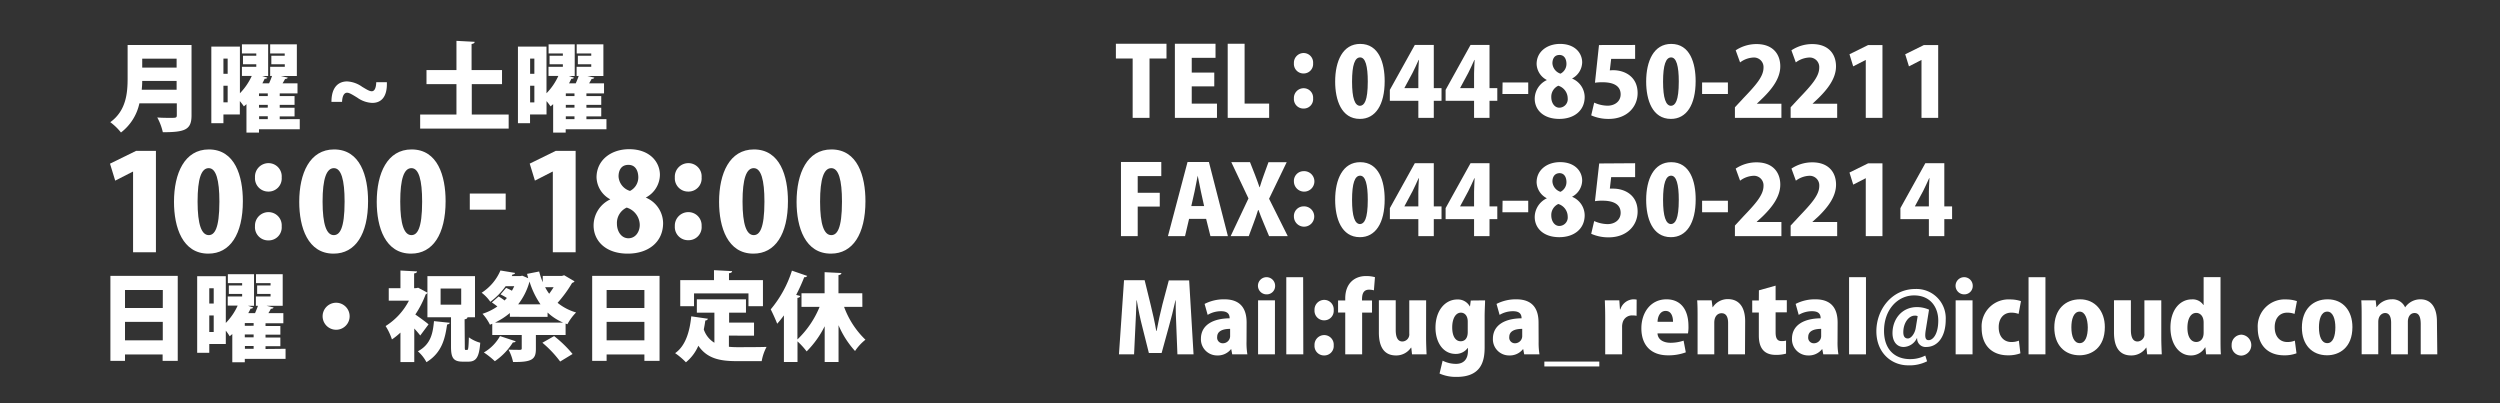 <svg xmlns="http://www.w3.org/2000/svg" viewBox="0 0 620 100"><rect x="0" y="0" width="620" height="100" fill="#333333" stroke="none"/><defs><style>.cls-1{fill:none;}.cls-2{fill:#fff;}</style></defs><g id="レイヤー_2" data-name="レイヤー 2"><g id="レイヤー_6" data-name="レイヤー 6"><rect class="cls-1" width="620" height="100"/><path class="cls-2" d="M47.5,11.16V28.6c0,3.57-1.58,4.19-7.12,4.19A13.92,13.92,0,0,0,39,29.13c1.1.1,2.43.1,3.32.1,1.29,0,1.53,0,1.53-.67V25.62H34.57A12.34,12.34,0,0,1,30,32.86a14,14,0,0,0-2.65-2.56c4-2.89,4.3-7.36,4.3-10.95V11.16ZM35.27,20.07c0,.7-.05,1.44-.12,2.18H43.8V20.07Zm8.53-5.52H35.27v2.22H43.8Z"/><path class="cls-2" d="M74.34,29.54v2.51H64.23v.83H61.12V25.83c-.21.19-.43.38-.64.55a15.26,15.26,0,0,0-1-1.31v3.32H55.41v2.17h-3v-19H59.5V23.13a15.24,15.24,0,0,0,2.94-4.3H60V16.56h3.56v-.62h-3.3V13.83h3.3v-.57H60V11H66.5v7.84H65l1.29.41c-.07.19-.31.31-.65.28-.17.36-.36.74-.57,1.13h1.67c.26-.6.53-1.25.72-1.82H67V16.56h3.63v-.62H67.29V13.83h3.32v-.57H67V11h6.62v7.84h-4l1.75.41c-.08.21-.29.31-.67.33-.17.34-.38.69-.62,1.08h3.7v2.51H69.37v.66h3.68V26H69.37v.71h3.68v2.15H69.37v.7Zm-17.88-15H55.41V18.3h1.05ZM55.41,25.38h1.05V21.27H55.41Zm11-1.56v-.66H64.23v.66Zm0,2.87V26H64.23v.71Zm-2.15,2.15v.7h2.15v-.7Z"/><path class="cls-2" d="M95.94,20.38c.14,3.64-1.39,5.14-3.61,5.14a6.8,6.8,0,0,1-3.73-1.31c-1.34-.82-2-1.22-2.53-1.22s-1.17.48-1.24,2.27H82.2c0-3.75,1.81-5.05,3.87-5.07a7.06,7.06,0,0,1,3.75,1.34c1.24.74,1.82,1.1,2.39,1.1s1.05-.6,1.1-2.25Z"/><path class="cls-2" d="M117,28.41h9.15V31.9H104.2V28.41h9V20.86h-7.43V17.37h7.43V10.13l4.52.24c0,.29-.24.45-.77.55v6.45h7.55v3.49H117Z"/><path class="cls-2" d="M150.4,29.54v2.51H140.29v.83h-3.11V25.83c-.21.19-.43.38-.64.55a15.26,15.26,0,0,0-1-1.31v3.32h-4.09v2.17h-3v-19h7.08V23.13a15,15,0,0,0,2.94-4.3h-2.44V16.56h3.56v-.62h-3.3V13.83h3.3v-.57h-3.54V11h6.48v7.84h-1.48l1.29.41c-.07.19-.31.31-.65.28-.16.36-.35.74-.57,1.13h1.67c.27-.6.53-1.25.72-1.82H143V16.56h3.63v-.62h-3.32V13.83h3.32v-.57h-3.61V11h6.62v7.84h-4l1.75.41c-.07.21-.29.31-.67.33-.17.34-.38.69-.62,1.08h3.7v2.51h-4.37v.66h3.68V26h-3.68v.71h3.68v2.15h-3.68v.7Zm-17.88-15h-1.05V18.3h1.05Zm-1.05,10.85h1.05V21.27h-1.05Zm11-1.56v-.66h-2.15v.66Zm0,2.87V26h-2.15v.71Zm-2.15,2.15v.7h2.15v-.7Z"/><path class="cls-2" d="M33,62.57v-20h-.07L28.57,44.8l-1.29-4.21,6.46-3.17h4.93V62.57Z"/><path class="cls-2" d="M43.15,50.06c0-7.08,2.62-13,8.64-13,6.49,0,8.44,6.59,8.44,12.84,0,8.21-3.18,13-8.54,13C45.27,62.93,43.15,56.38,43.15,50.06ZM54.41,50c0-5.39-.83-8.3-2.65-8.3S49,44.27,49,50s1,8.31,2.78,8.31C53.15,58.3,54.41,56.84,54.41,50Z"/><path class="cls-2" d="M63.24,44a3.35,3.35,0,0,1,3.31-3.54A3.28,3.28,0,0,1,69.86,44a3.25,3.25,0,0,1-3.31,3.51A3.29,3.29,0,0,1,63.24,44Zm0,12.12a3.34,3.34,0,0,1,3.31-3.51,3.27,3.27,0,0,1,3.31,3.51,3.23,3.23,0,0,1-3.31,3.5A3.27,3.27,0,0,1,63.24,56.07Z"/><path class="cls-2" d="M74.21,50.06c0-7.08,2.61-13,8.64-13,6.48,0,8.43,6.59,8.43,12.84,0,8.21-3.17,13-8.53,13C76.33,62.93,74.21,56.38,74.21,50.06ZM85.46,50c0-5.39-.83-8.3-2.65-8.3S80,44.27,80,50s1,8.31,2.78,8.31C84.2,58.3,85.46,56.84,85.46,50Z"/><path class="cls-2" d="M93.43,50.06c0-7.08,2.62-13,8.64-13,6.49,0,8.44,6.59,8.44,12.84,0,8.21-3.18,13-8.54,13C95.55,62.93,93.43,56.38,93.43,50.06ZM104.69,50c0-5.39-.83-8.3-2.65-8.3s-2.78,2.58-2.78,8.3,1,8.31,2.78,8.31C103.43,58.3,104.69,56.84,104.69,50Z"/><path class="cls-2" d="M116.51,48h8.9v4h-8.9Z"/><path class="cls-2" d="M137.1,62.57v-20H137l-4.34,2.22-1.29-4.21,6.46-3.17h4.93V62.57Z"/><path class="cls-2" d="M151.34,49.43a6.42,6.42,0,0,1-3.4-5.43c0-4.27,3.57-7,8.1-7,5,0,7.62,3.08,7.62,6.39A6.47,6.47,0,0,1,160.15,49V49a6.94,6.94,0,0,1,4.3,6.32c0,4.7-3.64,7.58-8.77,7.58-5.53,0-8.47-3.21-8.47-7a7.17,7.17,0,0,1,4.13-6.45Zm7.32,6.35a4.58,4.58,0,0,0-3.24-4.3,4.2,4.2,0,0,0-2.42,4c0,1.86,1.06,3.61,2.85,3.61S158.66,57.44,158.66,55.78Zm-5.26-12a4,4,0,0,0,2.84,3.57A3.77,3.77,0,0,0,158.3,44c0-1.52-.63-3.11-2.42-3.11C153.86,40.86,153.4,42.55,153.4,43.74Z"/><path class="cls-2" d="M167.36,44a3.35,3.35,0,0,1,3.31-3.54A3.28,3.28,0,0,1,174,44a3.25,3.25,0,0,1-3.31,3.51A3.29,3.29,0,0,1,167.36,44Zm0,12.12a3.34,3.34,0,0,1,3.31-3.51A3.27,3.27,0,0,1,174,56.07a3.23,3.23,0,0,1-3.31,3.5A3.27,3.27,0,0,1,167.36,56.07Z"/><path class="cls-2" d="M178.33,50.06c0-7.08,2.61-13,8.64-13,6.48,0,8.44,6.59,8.44,12.84,0,8.21-3.18,13-8.54,13C180.45,62.93,178.33,56.38,178.33,50.06ZM189.58,50c0-5.39-.83-8.3-2.65-8.3s-2.78,2.58-2.78,8.3,1,8.31,2.78,8.31C188.32,58.3,189.58,56.84,189.58,50Z"/><path class="cls-2" d="M197.55,50.06c0-7.08,2.62-13,8.64-13,6.49,0,8.44,6.59,8.44,12.84,0,8.21-3.18,13-8.54,13C199.67,62.93,197.55,56.38,197.55,50.06ZM208.81,50c0-5.39-.83-8.3-2.65-8.3s-2.78,2.58-2.78,8.3,1,8.31,2.78,8.31C207.55,58.3,208.81,56.84,208.81,50Z"/><path class="cls-2" d="M27.38,68.41h16.7V89.49H40.33V87.91H31v1.58H27.38Zm13,3.51H31v4.47h9.37ZM31,84.4h9.37V79.83H31Z"/><path class="cls-2" d="M70.82,86.5V89H60.71v.84h-3.1v-7c-.22.19-.43.38-.65.55A13.43,13.43,0,0,0,56,82v3.32H51.9v2.18h-3v-19H56V80.09a14.7,14.7,0,0,0,2.94-4.3H56.48V73.52h3.57V72.9h-3.3V70.8h3.3v-.58H56.51V68H63v7.84H61.5l1.29.41c-.07.19-.31.31-.64.29-.17.35-.36.74-.58,1.12h1.68c.26-.6.52-1.24.72-1.82h-.51V73.52H67.1V72.9H63.77V70.8H67.1v-.58H63.49V68h6.62v7.84h-4l1.74.41c-.07.22-.28.31-.67.33a10.44,10.44,0,0,1-.62,1.08h3.71v2.51H65.85v.67h3.68v2.15H65.85v.72h3.68v2.15H65.85v.69ZM53,71.49H51.9v3.78H53ZM51.9,82.34H53V78.23H51.9Zm11-1.55v-.67H60.71v.67Zm0,2.87v-.72H60.71v.72Zm-2.16,2.15v.69h2.16v-.69Z"/><path class="cls-2" d="M86.71,78.42a3.35,3.35,0,1,1-3.34-3.34A3.35,3.35,0,0,1,86.71,78.42Z"/><path class="cls-2" d="M106,72.59a.73.73,0,0,1-.43.41A24.41,24.41,0,0,1,103,78c1.08.74,2.8,2,3.28,2.44l-2.06,2.77c-.38-.5-.91-1.12-1.48-1.74V89.8H99.31V82.48a16.9,16.9,0,0,1-2.11,1.7,14.16,14.16,0,0,0-1.57-3.32,16.17,16.17,0,0,0,5.78-6.29h-5v-3.1h2.9V67.09l4.11.22c0,.26-.22.43-.72.5v3.66a3.09,3.09,0,0,0,1-.12Zm5.54,7.46c0,.21-.28.38-.66.43-.48,3.18-1.13,6.9-5.12,9.34a9.56,9.56,0,0,0-2.13-2.7c3.33-1.77,3.73-4.71,4-7.48Zm3.73,5.8c0,.84,0,.94.24.94h.34c.28,0,.35-.5.43-3.13A8.86,8.86,0,0,0,119.1,85c-.27,3.59-1,4.69-2.95,4.69h-1.38c-2.39,0-2.92-1-2.92-3.76V78.69H106V68.48h11.8V78.69h-1.88c0,.26-.22.43-.7.5Zm-6-14.29v4h5.11v-4Z"/><path class="cls-2" d="M139.91,68.26l2.58,1.51a.93.93,0,0,1-.6.38,30.52,30.52,0,0,1-3.61,4.95,13,13,0,0,0,4.59,2.39,12.66,12.66,0,0,0-2.15,2.92l-.45-.17v2.84H132.9v3.44c0,2.51-.86,3.33-5.66,3.25a12.1,12.1,0,0,0-1.12-3.06c1,.05,2.41.05,2.77.05s.5-.07.5-.35V83.08h-7.31V80.29l-.57.24a11.61,11.61,0,0,0-1.85-2.71A13.73,13.73,0,0,0,123.35,76c-.46-.36-.94-.71-1.37-1l1.68-1.48c.45.28,1,.62,1.48,1l.57-.62a16.23,16.23,0,0,0-1.58-.89l1.39-1.62c.43.19,1,.45,1.43.71a9.9,9.9,0,0,0,.58-1.12H125.4a17.54,17.54,0,0,1-3.8,3.87,9.59,9.59,0,0,0-2.15-2.25,12.28,12.28,0,0,0,4.66-5.52l3.61.6c0,.24-.26.38-.6.38l-.21.41H129l.53-.1L131,69l-.29-1.08,3-.59A19.29,19.29,0,0,0,134.6,70V68.43h4.76Zm-12,16.38a.67.67,0,0,1-.7.26,16,16,0,0,1-4.49,4.68A20.17,20.17,0,0,0,120,87.41a10.72,10.72,0,0,0,4-4.06Zm-1.46-6.07v-.94A17.62,17.62,0,0,1,122.77,80c11.74,0,15.58,0,16.87,0v0a13.32,13.32,0,0,1-3.84-2.49v1.08Zm7.6-3.09a20.25,20.25,0,0,1-2.73-5.66,15.92,15.92,0,0,1-2.82,5.66Zm4.87,14.18A27.38,27.38,0,0,0,134.51,85l2.91-1.65A29.66,29.66,0,0,1,142,87.79Zm-3.72-18.43a10.87,10.87,0,0,0,1,1.62c.38-.52.76-1.07,1.1-1.62Z"/><path class="cls-2" d="M146.86,68.41h16.71V89.49h-3.76V87.91h-9.37v1.58h-3.58Zm12.95,3.51h-9.37v4.47h9.37ZM150.44,84.4h9.37V79.83h-9.37Z"/><path class="cls-2" d="M180.77,83.23V86a20,20,0,0,0,2.08.1c1.5,0,5.4,0,7.26-.07a11.69,11.69,0,0,0-1.21,3.53h-6.24c-4.19,0-7.32-.67-9.47-3.82a10.82,10.82,0,0,1-3.08,4.11,17.63,17.63,0,0,0-2.68-2.27c2.49-1.72,3.61-5.14,4-9.13l4.14.6a.67.67,0,0,1-.65.43c-.1.76-.24,1.5-.38,2.22a6.09,6.09,0,0,0,2.63,3.3V77.54h-4.35v-3.3H185v3.3h-4.18V80H187v3.25Zm-8.65-10.47v3.18H168.7V69.48h8.37V67l4.49.24c0,.28-.24.45-.77.52v1.72h8.42v6.46h-3.59V72.76Z"/><path class="cls-2" d="M213.87,76.1h-4.54a21.64,21.64,0,0,0,5.3,8.15,12.1,12.1,0,0,0-2.58,2.8,22.64,22.64,0,0,1-4.09-6.4v9.12h-3.44V80.91a23.8,23.8,0,0,1-4.47,6.24,18.48,18.48,0,0,0-2.27-2.49v5.11h-3.37V78.21a26.15,26.15,0,0,1-1.67,2.08c-.31-.86-1.15-2.7-1.6-3.57a28.15,28.15,0,0,0,5.26-9.6l3.8,1.31a.74.74,0,0,1-.75.31,46.4,46.4,0,0,1-2,4.4l1,.26c0,.24-.26.43-.69.48v10.3a23.4,23.4,0,0,0,5.5-8.08h-4.49V72.73h5.73V67.5l4.16.21c0,.27-.22.44-.72.53v4.49h5.91Z"/><path class="cls-2" d="M289.29,14.51h-4.21V29.23H280.9V14.51h-4.16V10.85h12.55Z"/><path class="cls-2" d="M301.81,29.23H291.37V10.85h10.08v3.49h-5.9V18h5.59v3.42h-5.59v4.28h6.26Z"/><path class="cls-2" d="M314.75,29.23H304.47V10.85h4.19V25.69h6.09Z"/><path class="cls-2" d="M320.89,15.7a2.42,2.42,0,0,1,2.38-2.55,2.36,2.36,0,0,1,2.38,2.55,2.34,2.34,0,0,1-2.38,2.52A2.36,2.36,0,0,1,320.89,15.7Zm0,8.7a2.41,2.41,0,0,1,2.38-2.52,2.35,2.35,0,0,1,2.38,2.52,2.32,2.32,0,0,1-2.38,2.52A2.35,2.35,0,0,1,320.89,24.4Z"/><path class="cls-2" d="M331.12,20.24c0-5.09,1.88-9.35,6.21-9.35,4.66,0,6.07,4.74,6.07,9.23,0,5.9-2.29,9.37-6.14,9.37C332.65,29.49,331.12,24.78,331.12,20.24Zm8.09,0c0-3.87-.59-6-1.9-6s-2,1.86-2,6,.69,6,2,6C338.31,26.16,339.21,25.12,339.21,20.19Z"/><path class="cls-2" d="M355.58,29.23h-3.83V25h-7.07V22.29l6.19-11.14h4.71V21.86h1.92V25h-1.92Zm-7.28-7.37h3.45V18.17c0-1,.09-2.23.14-3.31h-.07c-.5,1.08-.95,2.15-1.52,3.24l-2,3.71Z"/><path class="cls-2" d="M369.4,29.23h-3.83V25h-7.06V22.29l6.18-11.14h4.71V21.86h1.93V25H369.4Zm-7.28-7.37h3.45V18.17c0-1,.1-2.23.14-3.31h-.07c-.5,1.08-.95,2.15-1.52,3.24l-2,3.71Z"/><path class="cls-2" d="M372.64,20.45H379v2.86h-6.4Z"/><path class="cls-2" d="M383.53,19.79a4.62,4.62,0,0,1-2.45-3.9c0-3.07,2.57-5,5.83-5,3.62,0,5.47,2.22,5.47,4.59a4.66,4.66,0,0,1-2.52,4v0A5,5,0,0,1,393,24.05c0,3.37-2.61,5.44-6.3,5.44-4,0-6.09-2.3-6.09-5a5.15,5.15,0,0,1,3-4.63Zm5.26,4.57a3.3,3.3,0,0,0-2.33-3.1,3,3,0,0,0-1.74,2.86c0,1.33.76,2.59,2,2.59A2.12,2.12,0,0,0,388.79,24.36ZM385,15.7a2.89,2.89,0,0,0,2,2.57,2.71,2.71,0,0,0,1.48-2.41c0-1.09-.45-2.23-1.74-2.23C385.34,13.63,385,14.84,385,15.7Z"/><path class="cls-2" d="M405.51,11.15V14.6h-5.94l-.34,2.86a7.89,7.89,0,0,1,.84-.05c2.8,0,6.06,1.55,6.06,5.68,0,3.43-2.64,6.4-7.16,6.4a10.45,10.45,0,0,1-4.35-.88l.74-3.16a8.14,8.14,0,0,0,3.33.76c1.69,0,3.23-1,3.23-2.81,0-2-1.62-3-4.49-3a11.72,11.72,0,0,0-1.88.12l1-9.35Z"/><path class="cls-2" d="M408.25,20.24c0-5.09,1.88-9.35,6.21-9.35,4.66,0,6.06,4.74,6.06,9.23,0,5.9-2.28,9.37-6.13,9.37C409.78,29.49,408.25,24.78,408.25,20.24Zm8.09,0c0-3.87-.6-6-1.9-6s-2,1.86-2,6,.69,6,2,6C415.44,26.16,416.34,25.12,416.34,20.19Z"/><path class="cls-2" d="M422.12,20.45h6.4v2.86h-6.4Z"/><path class="cls-2" d="M441.79,29.23H430.26V26.61l2.09-2.25c3.12-3.26,5-5.38,5-7.57a2.37,2.37,0,0,0-2.57-2.52,5.94,5.94,0,0,0-3.24,1.21l-1.09-3a9.34,9.34,0,0,1,5.16-1.55c4.07,0,5.9,2.5,5.9,5.52s-2.09,5.64-4.31,7.83l-1.52,1.45v0h6.11Z"/><path class="cls-2" d="M455.62,29.23H444.08V26.61l2.09-2.25c3.12-3.26,5-5.38,5-7.57a2.37,2.37,0,0,0-2.57-2.52,6,6,0,0,0-3.24,1.21l-1.09-3a9.34,9.34,0,0,1,5.16-1.55c4.07,0,5.9,2.5,5.9,5.52s-2.09,5.64-4.3,7.83l-1.53,1.45v0h6.12Z"/><path class="cls-2" d="M462.71,29.23V14.86h0l-3.12,1.6-.92-3,4.63-2.29h3.55V29.23Z"/><path class="cls-2" d="M476.53,29.23V14.86h0l-3.11,1.6-.93-3,4.64-2.29h3.54V29.23Z"/><path class="cls-2" d="M278,58.56V40.17h10v3.5h-5.85v4.14h5.47v3.42h-5.47v7.33Z"/><path class="cls-2" d="M304.52,58.56h-4.33l-1.07-4.28h-4.23l-1,4.28h-4.24l4.86-18.39h5.3Zm-5.9-7.45-.81-3.68c-.24-1.1-.55-2.74-.78-3.86h0c-.24,1.12-.55,2.81-.76,3.86l-.83,3.68Z"/><path class="cls-2" d="M319.36,58.56h-4.63l-1.34-3.21c-.49-1.17-.88-2.14-1.28-3.26H312c-.33,1.12-.69,2.14-1.12,3.28l-1.19,3.19h-4.49l4.42-9.35-4.26-9H310l1.26,3.21c.43,1.07.73,2,1.09,3h.07c.36-1.14.62-2,1-3l1.16-3.19h4.52l-4.37,9.06Z"/><path class="cls-2" d="M320.89,45a2.41,2.41,0,0,1,2.38-2.55A2.54,2.54,0,1,1,320.89,45Zm0,8.7a2.4,2.4,0,0,1,2.38-2.52,2.52,2.52,0,1,1-2.38,2.52Z"/><path class="cls-2" d="M331.12,49.57c0-5.09,1.88-9.35,6.21-9.35,4.66,0,6.07,4.73,6.07,9.23,0,5.9-2.29,9.37-6.14,9.37C332.65,58.82,331.12,54.11,331.12,49.57Zm8.09,0c0-3.88-.59-6-1.9-6s-2,1.86-2,6,.69,6,2,6C338.31,55.49,339.21,54.44,339.21,49.52Z"/><path class="cls-2" d="M355.58,58.56h-3.83V54.35h-7.06V51.61l6.18-11.13h4.71v10.7h1.92v3.17h-1.92Zm-7.28-7.38h3.45V47.5c0-1,.09-2.24.14-3.31h-.07c-.5,1.07-.95,2.14-1.52,3.24l-2,3.71Z"/><path class="cls-2" d="M369.4,58.56h-3.83V54.35h-7.06V51.61l6.18-11.13h4.71v10.7h1.93v3.17H369.4Zm-7.28-7.38h3.45V47.5c0-1,.1-2.24.14-3.31h-.07c-.5,1.07-.95,2.14-1.52,3.24l-2,3.71Z"/><path class="cls-2" d="M372.64,49.78H379v2.86h-6.4Z"/><path class="cls-2" d="M383.53,49.12a4.62,4.62,0,0,1-2.45-3.91c0-3.06,2.57-5,5.83-5,3.62,0,5.47,2.21,5.47,4.59a4.64,4.64,0,0,1-2.52,4v0A5,5,0,0,1,393,53.37c0,3.38-2.61,5.45-6.3,5.45-4,0-6.09-2.31-6.09-5a5.18,5.18,0,0,1,3-4.64Zm5.26,4.56a3.29,3.29,0,0,0-2.33-3.09,3,3,0,0,0-1.74,2.85c0,1.34.76,2.6,2,2.6A2.12,2.12,0,0,0,388.79,53.68ZM385,45a2.87,2.87,0,0,0,2,2.57,2.69,2.69,0,0,0,1.48-2.4c0-1.09-.45-2.23-1.74-2.23C385.34,43,385,44.17,385,45Z"/><path class="cls-2" d="M405.51,40.48v3.45h-5.94l-.33,2.85c.28,0,.54,0,.83,0,2.8,0,6.06,1.54,6.06,5.68,0,3.43-2.64,6.4-7.16,6.4a10.45,10.45,0,0,1-4.35-.88l.74-3.16a8.31,8.31,0,0,0,3.33.76c1.69,0,3.23-1,3.23-2.81,0-2-1.61-3-4.49-3a10.67,10.67,0,0,0-1.88.12l1.05-9.35Z"/><path class="cls-2" d="M408.25,49.57c0-5.09,1.88-9.35,6.21-9.35,4.66,0,6.07,4.73,6.07,9.23,0,5.9-2.29,9.37-6.14,9.37C409.78,58.82,408.25,54.11,408.25,49.57Zm8.09,0c0-3.88-.6-6-1.9-6s-2,1.86-2,6,.69,6,2,6C415.44,55.49,416.34,54.44,416.34,49.52Z"/><path class="cls-2" d="M422.12,49.78h6.4v2.86h-6.4Z"/><path class="cls-2" d="M441.79,58.56H430.26V55.94l2.09-2.26c3.12-3.26,5-5.37,5-7.56a2.37,2.37,0,0,0-2.57-2.52,6,6,0,0,0-3.24,1.21l-1.09-3a9.34,9.34,0,0,1,5.16-1.55c4.07,0,5.9,2.5,5.9,5.52s-2.09,5.64-4.31,7.82L435.68,55v.05h6.11Z"/><path class="cls-2" d="M455.62,58.56H444.08V55.94l2.1-2.26c3.11-3.26,5-5.37,5-7.56a2.37,2.37,0,0,0-2.57-2.52,5.91,5.91,0,0,0-3.23,1.21l-1.1-3a9.34,9.34,0,0,1,5.16-1.55c4.07,0,5.9,2.5,5.9,5.52s-2.09,5.64-4.3,7.82L449.5,55v.05h6.12Z"/><path class="cls-2" d="M462.71,58.56V44.19h0l-3.11,1.6-.93-3,4.64-2.29h3.54V58.56Z"/><path class="cls-2" d="M482.19,58.56h-3.83V54.35H471.3V51.61l6.18-11.13h4.71v10.7h1.93v3.17h-1.93Zm-7.28-7.38h3.45V47.5c0-1,.1-2.24.15-3.31h-.08c-.5,1.07-.95,2.14-1.52,3.24l-2,3.71Z"/><path class="cls-2" d="M296,87.88H292l-.26-6.56c-.09-1.95-.19-4.4-.16-6.83h-.07c-.48,2.22-1.12,4.71-1.62,6.47l-1.81,6.59h-3.16L283.28,81c-.46-1.76-1-4.26-1.36-6.52h-.07c-.07,2.29-.19,4.88-.29,6.85l-.31,6.54H277.5l1.26-18.38h5.11l1.47,6c.53,2.18,1.05,4.42,1.41,6.58h.09c.38-2.11.91-4.47,1.45-6.61l1.57-5.92h5.05Z"/><path class="cls-2" d="M309.14,84.72a17,17,0,0,0,.21,3.16h-3.76l-.24-1.28h-.07a4.17,4.17,0,0,1-3.45,1.55,4,4,0,0,1-4-4.12c0-3.54,3.17-5.06,7.12-5.09,0-1-.46-1.76-2.14-1.76a6.46,6.46,0,0,0-3.31.91l-.76-2.72a10.45,10.45,0,0,1,4.9-1.14c4.42,0,5.52,2.81,5.52,5.78Zm-4.07-3.16c-1.74,0-3.21.5-3.21,2a1.38,1.38,0,0,0,1.4,1.57,1.79,1.79,0,0,0,1.81-1.88Z"/><path class="cls-2" d="M314.09,73a2.13,2.13,0,1,1,2.14-2.12A2.06,2.06,0,0,1,314.09,73Zm2.09,14.88H312V74.49h4.19Z"/><path class="cls-2" d="M323.22,87.88H319V68.74h4.18Z"/><path class="cls-2" d="M326,76.92a2.42,2.42,0,0,1,2.38-2.55,2.36,2.36,0,0,1,2.38,2.55,2.34,2.34,0,0,1-2.38,2.52A2.36,2.36,0,0,1,326,76.92Zm0,8.71a2.41,2.41,0,0,1,2.38-2.53,2.36,2.36,0,0,1,2.38,2.53,2.33,2.33,0,0,1-2.38,2.52A2.35,2.35,0,0,1,326,85.63Z"/><path class="cls-2" d="M333.62,74c0-3.76,2.35-5.54,5.14-5.54a8.09,8.09,0,0,1,2.23.28L340.73,72a4.61,4.61,0,0,0-1.21-.16c-1.74,0-1.74,1.69-1.74,2.68h2.48v3h-2.45V87.88h-4.19V77.51h-1.78v-3h1.78Z"/><path class="cls-2" d="M353.67,83.58c0,1.64.07,3.12.12,4.3h-3.61L350,86.22h-.08a4.39,4.39,0,0,1-3.73,1.93c-2.71,0-4.23-1.84-4.23-5.69v-8h4.18v7.38c0,1.8.5,2.85,1.67,2.85a1.78,1.78,0,0,0,1.69-2V74.49h4.18Z"/><path class="cls-2" d="M368.3,74.49c0,1.05-.11,2.31-.11,4.14v7.52c0,3.35-.79,7.32-6.95,7.32a10,10,0,0,1-4.23-.83l.76-3.19a7.46,7.46,0,0,0,3.33.79c1.83,0,2.95-1.1,2.95-3.21v-.74H364a3.62,3.62,0,0,1-3,1.48c-3.21,0-5-3-5-6.5,0-4.3,2.42-7,5.42-7a3.37,3.37,0,0,1,3.09,1.71h.05l.19-1.45ZM364,79.75c0-1.5-.81-2.21-1.69-2.21-1.31,0-2.16,1.47-2.16,3.66s.81,3.43,2.11,3.43c.91,0,1.74-.6,1.74-2.29Z"/><path class="cls-2" d="M381.58,84.72a17.91,17.91,0,0,0,.21,3.16H378l-.24-1.28h-.07a4.17,4.17,0,0,1-3.45,1.55,4,4,0,0,1-4-4.12c0-3.54,3.16-5.06,7.11-5.09,0-1-.45-1.76-2.14-1.76a6.46,6.46,0,0,0-3.31.91l-.76-2.72a10.52,10.52,0,0,1,4.9-1.14c4.43,0,5.52,2.81,5.52,5.78Zm-4.07-3.16c-1.73,0-3.21.5-3.21,2a1.39,1.39,0,0,0,1.41,1.57,1.79,1.79,0,0,0,1.8-1.88Z"/><path class="cls-2" d="M383,89.67h13.63v1.21H383Z"/><path class="cls-2" d="M405.87,78.32a4.18,4.18,0,0,0-1-.09,2.37,2.37,0,0,0-2.43,1.69,3.82,3.82,0,0,0-.16,1.26v6.7h-4.19V78.82c0-1.76-.05-3.11-.09-4.33h3.59l.16,2.24h.1a3.54,3.54,0,0,1,3.16-2.5,5,5,0,0,1,.88.07Z"/><path class="cls-2" d="M418.08,87.38a12.25,12.25,0,0,1-4.43.74c-4.21,0-6.59-2.52-6.59-6.71,0-3.82,2.24-7.18,6.24-7.18,3.18,0,5.44,2.14,5.44,6.69a9.23,9.23,0,0,1-.12,1.76h-7.56c.09,1.59,1.52,2.33,3.26,2.33a10.18,10.18,0,0,0,3.21-.53Zm-3.17-7.58c0-1.19-.38-2.69-1.83-2.69s-2,1.57-2,2.69Z"/><path class="cls-2" d="M432.76,87.88h-4.19V80.11c0-1.41-.43-2.43-1.62-2.43-.88,0-1.81.64-1.81,2.36v7.84H421V78.77c0-1.59,0-3-.1-4.28h3.59l.22,1.69h.07a4.42,4.42,0,0,1,3.71-2c2.81,0,4.31,2,4.31,5.5Z"/><path class="cls-2" d="M436.21,72l4.14-1.16v3.61h2.78v3h-2.78v5c0,1.57.5,2.14,1.49,2.14a4,4,0,0,0,1.1-.12l0,3.23a9.07,9.07,0,0,1-2.57.31c-4.11,0-4.18-3.52-4.18-5V77.51h-1.64v-3h1.64Z"/><path class="cls-2" d="M455.71,84.72a16.91,16.91,0,0,0,.22,3.16h-3.76l-.24-1.28h-.07a4.17,4.17,0,0,1-3.45,1.55,4,4,0,0,1-4-4.12c0-3.54,3.17-5.06,7.11-5.09,0-1-.45-1.76-2.14-1.76a6.4,6.4,0,0,0-3.3.91l-.76-2.72a10.45,10.45,0,0,1,4.9-1.14c4.42,0,5.51,2.81,5.51,5.78Zm-4.06-3.16c-1.74,0-3.21.5-3.21,2a1.38,1.38,0,0,0,1.4,1.57,1.79,1.79,0,0,0,1.81-1.88Z"/><path class="cls-2" d="M462.76,87.88h-4.19V68.74h4.19Z"/><path class="cls-2" d="M477.58,81.89a8.91,8.91,0,0,0-.12,1.21c0,.86.26,1.26.83,1.26,1.1,0,2.4-1.52,2.4-4.87s-2-6.23-6-6.23-7.45,3.45-7.45,8.8c0,4.64,2.72,7,6.45,7a8.15,8.15,0,0,0,3.78-.88l.45,1.42a9.64,9.64,0,0,1-4.73,1c-4.07,0-7.85-3.07-7.85-8.45s3.83-10.48,9.66-10.48a7.25,7.25,0,0,1,7.54,7.58c0,4.26-2,6.8-4.83,6.8a2.09,2.09,0,0,1-2.26-2.18h-.07a3.75,3.75,0,0,1-3.28,2.18c-1.64,0-2.76-1.3-2.76-3.44,0-3.41,2.28-6.45,6.06-6.45a7.4,7.4,0,0,1,3,.64Zm-2-3.49a1.62,1.62,0,0,0-.73-.12c-1.48,0-2.83,1.8-2.83,4.11,0,1,.35,1.55,1.14,1.55s1.73-1.22,1.95-2.64Z"/><path class="cls-2" d="M487.1,73a2.13,2.13,0,1,1,2.14-2.12A2.07,2.07,0,0,1,487.1,73Zm2.09,14.88H485V74.49h4.19Z"/><path class="cls-2" d="M501.06,87.62a8.42,8.42,0,0,1-3.07.5c-4,0-6.54-2.49-6.54-6.78a6.69,6.69,0,0,1,7.11-7.08,8.45,8.45,0,0,1,2.64.42l-.59,3.17a5.27,5.27,0,0,0-1.83-.31c-1.91,0-3.12,1.47-3.1,3.64,0,2.33,1.34,3.64,3.12,3.64a4.78,4.78,0,0,0,1.88-.34Z"/><path class="cls-2" d="M507.27,87.88h-4.19V68.74h4.19Z"/><path class="cls-2" d="M522,81.11c0,5.2-3.35,7-6.28,7-3.71,0-6.25-2.57-6.25-6.88,0-4.49,2.71-7,6.39-7S522,77.09,522,81.11Zm-6.23-3.83c-1.57,0-2.07,2-2.07,3.9,0,2.23.64,3.92,2.07,3.92s2-1.78,2-3.92C517.74,79.2,517.17,77.28,515.74,77.28Z"/><path class="cls-2" d="M536,83.58c0,1.64.07,3.12.12,4.3h-3.62l-.19-1.66h-.07a4.39,4.39,0,0,1-3.73,1.93c-2.72,0-4.24-1.84-4.24-5.69v-8h4.19v7.38c0,1.8.5,2.85,1.66,2.85a1.78,1.78,0,0,0,1.69-2V74.49H536Z"/><path class="cls-2" d="M550.69,83.79c0,1.48,0,3,.09,4.09h-3.66l-.19-1.73h-.07a4,4,0,0,1-3.52,2c-3.07,0-5.07-3-5.07-6.9,0-4.54,2.48-7,5.26-7a3.16,3.16,0,0,1,2.9,1.38h.07v-6.9h4.19ZM546.5,80c0-1.85-1.09-2.4-1.81-2.4-1.52,0-2.21,1.67-2.21,3.69,0,2.31.91,3.52,2.19,3.52.78,0,1.83-.5,1.83-2.33Z"/><path class="cls-2" d="M553.45,85.55A2.47,2.47,0,0,1,555.88,83a2.6,2.6,0,0,1,0,5.19A2.42,2.42,0,0,1,553.45,85.55Z"/><path class="cls-2" d="M569.53,87.62a8.42,8.42,0,0,1-3.07.5c-4,0-6.54-2.49-6.54-6.78A6.69,6.69,0,0,1,567,74.26a8.45,8.45,0,0,1,2.64.42l-.59,3.17a5.27,5.27,0,0,0-1.83-.31c-1.91,0-3.12,1.47-3.09,3.64,0,2.33,1.33,3.64,3.11,3.64a4.78,4.78,0,0,0,1.88-.34Z"/><path class="cls-2" d="M583.4,81.11c0,5.2-3.35,7-6.28,7-3.71,0-6.25-2.57-6.25-6.88,0-4.49,2.71-7,6.39-7C581.09,74.23,583.4,77.09,583.4,81.11Zm-6.23-3.83c-1.57,0-2.07,2-2.07,3.9,0,2.23.64,3.92,2.07,3.92s2-1.78,2-3.92C579.17,79.2,578.6,77.28,577.17,77.28Z"/><path class="cls-2" d="M604.45,87.88h-4.11V80.42c0-1.69-.38-2.79-1.52-2.79-1,0-1.67.84-1.67,2.19v8.06H593v-7.8c0-1.31-.34-2.45-1.5-2.45-.62,0-1.69.5-1.69,2.22v8h-4.12V78.77c0-1.59,0-3-.09-4.28h3.57l.19,1.67h.07a4.51,4.51,0,0,1,3.69-1.93,3.4,3.4,0,0,1,3.35,2h0a4.57,4.57,0,0,1,3.8-2c2.62,0,4.09,2,4.09,5.52Z"/></g></g></svg>